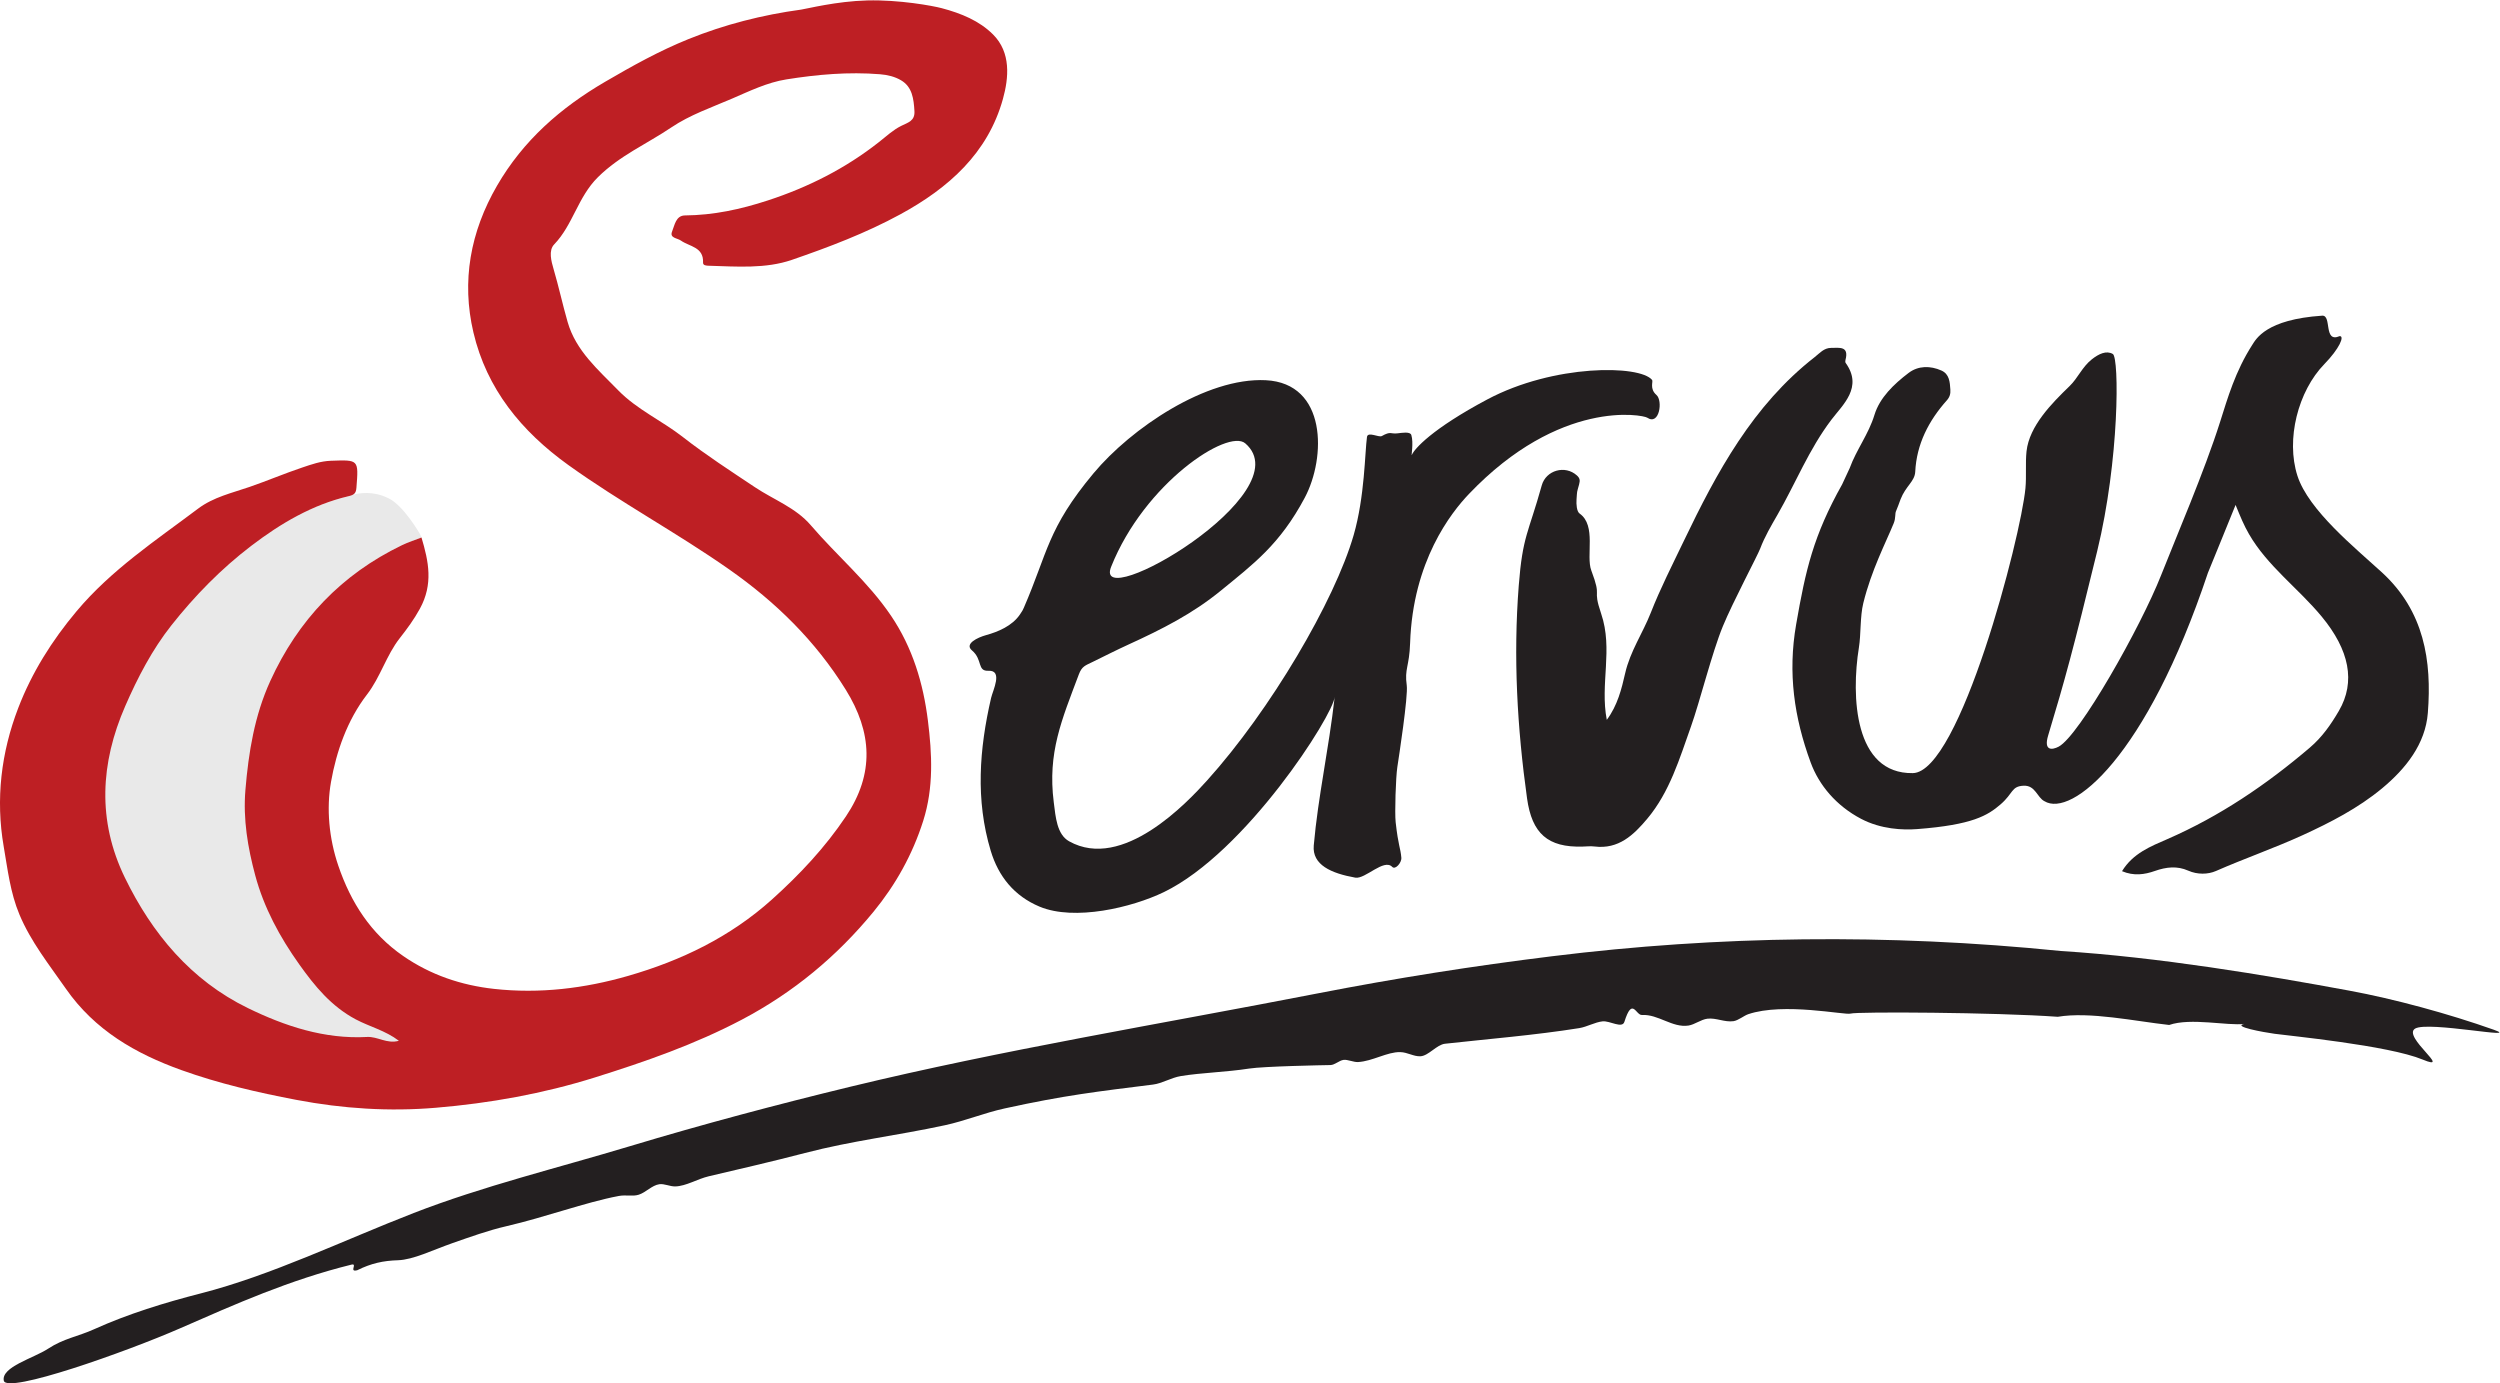 <?xml version="1.0" encoding="UTF-8" standalone="no"?>
<svg xmlns:dc="http://purl.org/dc/elements/1.1/" xmlns:cc="http://creativecommons.org/ns#" xmlns:rdf="http://www.w3.org/1999/02/22-rdf-syntax-ns#" xmlns:svg="http://www.w3.org/2000/svg" xmlns="http://www.w3.org/2000/svg" viewBox="0 0 654.053 361.893" height="361.893" width="654.053" xml:space="preserve" id="svg2" version="1.1">
  <defs id="defs6"></defs>
  <g transform="matrix(1.333,0,0,-1.333,0,361.893)" id="g10">
    <g transform="scale(0.1)" id="g12">
      <path id="path14" style="fill:#231f20;fill-opacity:1;fill-rule:nonzero;stroke:none" d="m 4740.03,696.102 c -25.98,-15.61 75.27,-85.84 14.79,-60.77 -67.36,27.938 -264.81,46.918 -290.69,50.598 -21.84,3.05 -84.06,14.289 -59.3,19.379 -33.12,-4.149 -104.96,12.621 -147.51,-2.098 -67.36,7.418 -155.67,26.629 -218.68,16.059 -123.36,8.812 -394.53,10.269 -406.61,6.261 -10.48,-3.461 -131.43,22.461 -200.92,-1.199 -8.07,-2.703 -19.66,-12.332 -28.78,-13.652 -17.42,-2.52 -33.94,6.851 -51.12,4.851 -12.79,-1.519 -25.08,-11.582 -37.3,-13.472 -31.43,-4.899 -59.51,22.621 -91.41,20.73 -12.05,-0.668 -18.7,36.461 -34.41,-13.48 -4.33,-13.727 -28.54,2.472 -42.7,1 -15.12,-1.598 -30.67,-10.829 -45.81,-13.27 -87.07,-13.937 -181.97,-21.578 -263.59,-30.68 -16.23,-1.828 -32.37,-23.75 -48.06,-24.578 -13.38,-0.691 -25.28,7.789 -39.65,8.168 -25.56,0.633 -54.37,-17.937 -82.96,-19.519 -8.6,-0.5 -20.47,5.32 -28.32,4.261 -8.79,-1.171 -17.24,-10.031 -25.85,-10.16 -15.52,-0.242 -130.79,-2.449 -159.51,-6.883 -45.03,-7.039 -93.67,-8.089 -134.02,-14.718 -19.23,-3.16 -36.6,-14.41 -54.48,-16.66 -108.03,-13.508 -174.53,-21.161 -291.3,-46.86 -39.93,-8.73 -78.08,-24.57 -117.44,-33.019 C 1759.11,485.879 1672.13,476 1580,451.98 c -65.22,-17.019 -130.15,-31.871 -188.84,-45.699 -22.66,-5.34 -44.66,-19.461 -65.93,-19.949 -10.3,-0.23 -21.55,5.738 -31.18,4.34 -14.6,-2.141 -26.35,-16.082 -40.34,-20.563 -12.12,-3.91 -24.61,0.282 -39.88,-2.609 -65.61,-12.559 -142.58,-41.27 -220.471,-59.352 -34.902,-8.058 -71.004,-21.066 -106.093,-33.339 -37.692,-13.188 -76.082,-32.368 -106.051,-33.329 -29.246,-0.929 -52.598,-6.011 -80.117,-19.628 -16.899,-4.461 1.23,13.867 -11.114,11.058 C 568.754,202.961 462.746,155.73 354.125,108.148 247.855,61.648 12.578,-21.668 7.434,5.219 2.273,32.141 66.09,49.25 94.285,67.769 c 30.942,20.34 58.559,23.852 90.391,38.27 67.168,30.32 138.597,52.172 209.379,70.352 139.152,35.691 278.98,103.8 417.843,157.75 136.399,52.918 280.972,87.961 424.662,131.238 142.8,43.019 287.99,81.609 432.8,116.75 298.52,72.281 605.39,122.453 916.76,183.062 152.88,29.77 304.77,53.789 460.19,72.93 325.72,40.25 656.81,44.82 998.3,10.289 192.46,-12.199 399.46,-46.961 566.19,-77.801 88.39,-16.3 195.33,-45.468 283.42,-76.668 58.26,-20.601 -128.72,17.438 -154.19,2.161"></path>
      <path id="path16" style="fill:#e9e9e9;fill-opacity:1;fill-rule:nonzero;stroke:none" d="m 684.305,1740.95 c 3.238,0.76 5.773,1.6 7.851,2.68 -4.949,-1.42 -7.851,-2.68 -7.851,-2.68 -16.852,-3.97 -33.137,-9.06 -48.981,-15.05 -51.41,-19.44 -106.219,-43.31 -150.457,-77.04 -59.242,-45.17 -108.863,-98.05 -154.601,-155.93 -37.61,-47.58 -71.543,-108.1 -95.969,-164.14 -48.75,-111.88 -48.043,-240.42 6.117,-351.899 53.52,-110.149 136.5,-198.282 248.07,-252.692 72.809,-35.5 153.579,-60.668 237.082,-56.09 20.86,1.141 39.418,-3.148 62.809,3.532 -26.379,20.179 -55.93,31.941 -83.289,46.507 -48.031,25.582 -78.949,64.493 -109.223,106.981 -38.187,53.601 -69.027,108.269 -86.05,171.871 -14.59,54.5 -24.247,112.15 -19.399,169.9 6.191,73.85 18.551,136.38 49.609,204.56 54.54,119.74 130.219,215.81 248.403,273.06 11.652,5.65 25.012,9.99 38.769,15.3 0,-0.02 0.012,-0.04 0.012,-0.04 0.297,0.16 -1.992,4.58 -2.785,6.63 0,0 -32.758,57.63 -62.996,71.01 -29.371,14.38 -56.442,9.85 -69.27,6.21"></path>
      <path id="path18" style="fill:#be1f24;fill-opacity:1;fill-rule:nonzero;stroke:none" d="m 1848.41,2698.79 c 38.04,-10.08 73.58,-24.65 100.52,-51.5 35.65,-35.49 30.94,-85.22 19.48,-126.57 -29.57,-106.64 -106.82,-174.99 -201.33,-226.47 -68.01,-37.04 -140.31,-64.39 -212.92,-89.41 -51.58,-17.77 -108.13,-13.13 -162.9,-11.54 -4.87,0.16 -11.71,0.39 -11.42,6.27 1.42,30.68 -26.67,31.23 -43.37,43.07 -7.27,5.16 -22.75,4.77 -17.38,17.9 4.98,12.17 7.3,31.33 25.26,31.5 56.1,0.5 109.33,11.97 162.76,29.47 79.58,26.07 152.41,62.85 218.02,114.55 14.13,11.15 27.72,23.81 43.57,31.7 13.57,6.75 27.19,9.65 26.02,29.06 -1.43,23.73 -4.04,47.5 -26.47,60.58 -11.87,6.92 -25.68,10.53 -41,11.74 -61.96,5 -123.07,-0.41 -183.95,-10.11 -37.48,-5.98 -71.74,-22.72 -106.26,-37.6 -40.46,-17.43 -83.22,-32.17 -119.28,-56.53 -47.97,-32.4 -101.27,-55.17 -144.39,-97.94 -39.48,-39.16 -48.77,-93.4 -85.78,-131.84 -11.41,-11.85 -5.5,-33.34 -1.11,-48.26 10.13,-34.46 17.69,-69.55 27.58,-103.97 16.24,-56.57 59.99,-93.75 99.17,-133.96 37.01,-38 85.76,-59.57 127.03,-91.8 45.25,-35.35 93.72,-66.66 141.54,-98.58 36.74,-24.52 79.99,-40.09 109.45,-74.47 51.55,-60.17 112.82,-111.43 157.66,-177.88 42.29,-62.65 63.16,-132.65 72.25,-205.52 8.14,-65.33 11.56,-131.42 -9.18,-196.77 -21.04,-66.28 -54.2,-125.629 -97.55,-178.461 C 1642.74,838.082 1557.21,767.031 1456.32,713.832 1363.91,665.121 1266.48,631.219 1167.31,600.148 1065.44,568.219 961.348,549.68 855.457,540.738 763.758,533.02 672.844,538.891 581.945,556.16 505.156,570.762 429.547,588.262 356.117,614.621 266.02,646.949 185.918,693.039 129.297,774.371 96.438,821.59 60.609,866.32 38.074,920.148 20.098,963.09 15.008,1008.7 7.254,1053.51 c -16.059,92.84 -4.984,184.57 28.555,271.87 26.672,69.41 65.996,132.1 114.496,189.89 68.222,81.27 155.203,138.73 238.492,201.35 30.316,22.79 66.859,30.78 101.109,42.64 34.602,11.97 68.328,26.25 103.024,37.95 18.578,6.27 36.449,12.63 56.468,13.34 54.86,1.99 54.489,2.52 50.137,-53.03 -0.859,-11 -4.668,-13.97 -15.199,-16.45 -71.531,-16.85 -133.285,-53.29 -191.148,-97.4 -59.239,-45.17 -111.192,-98.37 -156.93,-156.24 -37.613,-47.59 -66.094,-102.42 -90.524,-158.46 -48.757,-111.86 -54.925,-224.88 -0.781,-336.349 53.524,-110.16 129.973,-201.84 241.543,-256.25 72.809,-35.492 150.461,-61.262 233.953,-56.691 20.867,1.14 39.02,-14.16 62.406,-7.489 -26.378,20.18 -57.492,27.579 -84.847,42.141 -48.028,25.559 -80.363,65.277 -110.629,107.77 -38.191,53.597 -69.469,111.32 -86.492,174.929 -14.59,54.489 -24.051,109.869 -19.199,167.639 6.187,73.85 17.718,145.41 48.781,213.6 54.539,119.73 139.808,209.12 257.988,266.38 11.648,5.65 25.008,9.98 38.77,15.3 14.148,-47.31 23.32,-91.42 -3.133,-139.76 -11.727,-21.45 -24.906,-39.21 -39.61,-57.98 -26.257,-33.52 -37.746,-76.09 -64.304,-110.59 -38.614,-50.17 -59.922,-111.57 -70.485,-171.21 -9.297,-52.57 -4.015,-110.85 14.313,-164.65 24.512,-71.951 63.531,-133.119 127.23,-177.119 53.926,-37.231 113.867,-57.461 178.34,-64.602 89.442,-9.879 177.852,0.871 263.352,25.543 103.91,29.957 200.34,76.328 282.17,149.949 54.57,49.078 104.03,101.739 145.14,162.979 56.34,83.96 51.48,165.21 -0.29,248.69 -59.22,95.51 -137.14,171.88 -228.75,236.1 -102.81,72.11 -213.65,131.58 -315.77,204.93 -92.3,66.29 -160.293,149.63 -186.27,260.25 -23.625,100.55 -6.125,197.33 46.438,288.07 51.422,88.75 124.582,152.74 212.042,203.81 53.06,30.99 106.47,60.71 163.42,83.71 71.22,28.79 145.14,47.57 221.27,57.95 10.6,1.44 69.03,16.46 129.79,17.99 62.87,1.58 128.24,-10.44 146.29,-15.22"></path>
      <path id="path20" style="fill:#231f20;fill-opacity:1;fill-rule:nonzero;stroke:none" d="m 3153.56,1302.02 c 21.14,28.33 29.08,60.81 36.1,91.59 9.84,43.09 34.53,78.64 50.22,118.56 18.84,48.02 42.46,94.21 64.78,140.81 64.85,135.21 135.55,266.4 257.1,361.14 9.42,7.35 17.91,17.95 32.04,17.96 16.34,0 35.61,4.07 28.2,-23.86 -0.48,-1.79 -0.52,-4.4 0.45,-5.76 34.27,-47.73 -5.58,-81.73 -28.07,-111.38 -43.99,-57.99 -70.25,-124.73 -105.9,-186.66 -12.26,-21.3 -24.97,-42.81 -33.95,-66.49 -5.24,-13.77 -53.37,-104.15 -73.21,-152.3 -21.3,-51.69 -45.12,-147.83 -62.51,-196.59 -22.41,-62.83 -41.67,-128.48 -85.84,-181.09 -26.55,-31.64 -56.19,-60.35 -103.42,-54.46 -7.69,0.96 -15.63,0.06 -23.45,-0.17 -68.33,-2.06 -99.38,25.69 -109.01,94.46 -19.4,138.77 -27.2,277.7 -16.31,417.8 7.62,98.05 18.79,101.95 45.13,196.61 8.33,29.91 45.87,40.43 68.99,19.51 5.59,-5.07 6.65,-9.21 4.36,-17.47 -4.85,-17.65 -3.74,-11.48 -5.08,-29.78 -0.67,-9.23 0.3,-23.44 6.07,-27.52 33.42,-23.57 11.98,-82.76 22.92,-111.71 21.83,-57.88 1.16,-31.22 19.37,-84.9 23.79,-70.1 -2.62,-137.47 11.02,-208.3"></path>
      <path id="path22" style="fill:#231f20;fill-opacity:1;fill-rule:nonzero;stroke:none" d="m 3242.49,1969.14 c -24.01,29.71 -192.59,31.45 -323.56,-38.27 -108.18,-57.58 -143.03,-96.88 -147.98,-108.84 -1.67,-4.01 3.77,24.15 -1.02,39.09 -2.27,7.14 -18.33,4.27 -27.26,3.24 -13.86,-1.6 -12.63,4.85 -30.68,-5.31 -5.81,-3.27 -27.48,9.47 -29.07,-1.74 -4.22,-30.02 -4.28,-116.83 -26.08,-192.43 -37.26,-129.17 -163.55,-344.05 -287.79,-481.83 -38.91,-43.15 -165.67,-178.18 -270.76,-119.33 -24.06,13.47 -26.47,47.77 -30.13,76.71 -12.34,97.42 15.69,161.5 49.17,250.68 6.06,16.14 12.4,17.43 27.83,24.98 23.18,11.34 46.28,23.1 69.77,33.84 65.42,29.89 125.69,60.28 181.48,105.99 63.3,51.85 115.4,90.09 164.37,182.12 42.12,79.17 43.62,224.7 -76.59,230.61 -116.76,5.75 -264.31,-94.38 -338.05,-182.77 -90.55,-108.57 -89.59,-155.29 -136.69,-263.76 -2.06,-4.75 -2.63,-5.77 -7.54,-13.07 -15.33,-22.81 -43.41,-34.29 -66.39,-40.63 -17.16,-4.74 -43.1,-17.25 -27.95,-30.01 21.58,-18.16 9.71,-41.15 32.43,-40.04 28.91,1.42 8.62,-38.47 5.16,-53.37 -23.12,-100.06 -30.78,-200.13 -0.73,-299.89 15.12,-50.251 45.98,-88.7 95.79,-109.598 68.61,-28.782 181.34,-1.813 243.82,28.367 161.31,77.941 332.38,347.011 335.5,383.241 -12.04,-105.62 -32.51,-194.52 -41.1,-291.6 -3.38,-38.1 34.3,-54.68 81.51,-63.149 19.51,-3.48 56.13,38.189 72.55,21.059 5.98,-6.25 18.71,8.32 17.85,18.09 -1.73,19.9 -5.82,21.95 -11.16,69.72 -2.01,18.09 0.21,87.96 3.3,108.15 2.77,18.04 21.45,139.27 18.47,160.32 -4.66,32.84 5.08,36.64 6.6,83 5.33,161.14 80.66,256.18 115.37,292.58 178.64,187.31 341.43,155.58 350.01,149.83 24.04,-16.07 30.92,33.38 18.13,44.55 -14.14,12.33 -6.02,26.31 -8.58,29.47 m -798.47,-124.39 c 113.16,-97.44 -300.95,-336.99 -263.28,-242.39 65.46,164.38 229.27,271.67 263.28,242.39"></path>
      <path id="path24" style="fill:#231f20;fill-opacity:1;fill-rule:nonzero;stroke:none" d="m 3975.22,1756.43 c 2.24,23.55 -0.31,49.94 2.14,72.61 5.43,49.93 49.69,94.36 84.66,128.21 16.13,15.62 24.57,37.34 43.3,52.22 13.96,11.08 28.79,17.97 41.43,10.64 12.71,-7.39 12.97,-207.58 -30.67,-386.85 -47.2,-193.89 -63.59,-253.63 -96.24,-361.75 -9.29,-30.71 7.68,-28.87 20.63,-22.04 40.46,21.35 161.08,234.99 201.09,336.64 28.9,73.46 85.1,204.01 115.67,300.63 14.84,46.88 29.81,99.14 62.92,150.88 7.7,12.01 27.32,50.36 137.48,57.68 19.54,1.3 1.88,-54.17 34.29,-40.14 10.28,0.39 -0.72,-24.76 -29.99,-54.85 -51.9,-53.31 -75.77,-147.95 -52.92,-219.14 21.77,-67.87 114.27,-142.35 165.92,-189.74 82.91,-76.08 98.08,-173.32 90.07,-275.83 -4.74,-60.93 -43.25,-109.36 -90.03,-148.15 -46.78,-38.8 -101.61,-67.02 -155.67,-91.75 -55.46,-25.37 -113.88,-45.61 -170.22,-70.32 -15.49,-6.778 -36.23,-7.368 -54.44,0.74 -21.72,9.66 -43.16,7.16 -65.29,-0.63 -20.19,-7.111 -41.38,-10.271 -64.57,-0.47 21.58,35.26 56.5,48.8 89.13,63.02 102.9,44.87 194.17,106.75 279.32,179.33 24.5,20.89 41.47,45.41 57.12,72.18 33.45,57.23 20.56,119.67 -33.75,185.31 -45.86,55.42 -106.46,99 -142.62,161.8 -10.11,17.54 -16.45,33.05 -26.31,57.22 -19.78,-49.69 -34.77,-84.78 -54.27,-133.28 -121.15,-362.77 -267.82,-480.66 -320.88,-448.23 -14.48,7.3 -17.59,31.43 -40.91,30.39 -24.31,-1.1 -19.97,-14.79 -45.07,-36.51 -25.54,-22.09 -55.34,-40.32 -163.58,-48.61 -28.52,-2.19 -71.23,-0.37 -110.19,20.08 -49.06,25.76 -82.69,66.16 -99.05,110.63 -32.47,88.34 -45.05,175.71 -28.53,270.85 18.66,107.49 33.91,174.36 90.36,275.09 l 14.79,31.85 c 13.22,36.27 37.06,66.61 48.52,104.25 10.39,34.11 38.39,60.75 67.16,82.57 18.81,14.25 42.46,14.4 64.29,4.68 15.63,-6.96 16.6,-22.5 17.58,-37.47 0.55,-8.29 -1.23,-14.69 -7.01,-21.16 -35.61,-39.95 -59.29,-85.92 -61.92,-140 -0.95,-19.18 -18.63,-27.85 -28.82,-54.14 -2.28,-5.91 -6.82,-19.01 -8.65,-22.62 -2.78,-5.42 -0.38,-13.62 -4.76,-24.33 -15.63,-38.33 -43.78,-91.93 -59.74,-156.88 -6.47,-26.24 -4.38,-60.84 -8.61,-87.14 -15.36,-95.45 -9.38,-248.24 105.79,-246.43 92.21,1.46 211.86,462.34 221.05,558.96"></path>
    </g>
  </g>
</svg>
